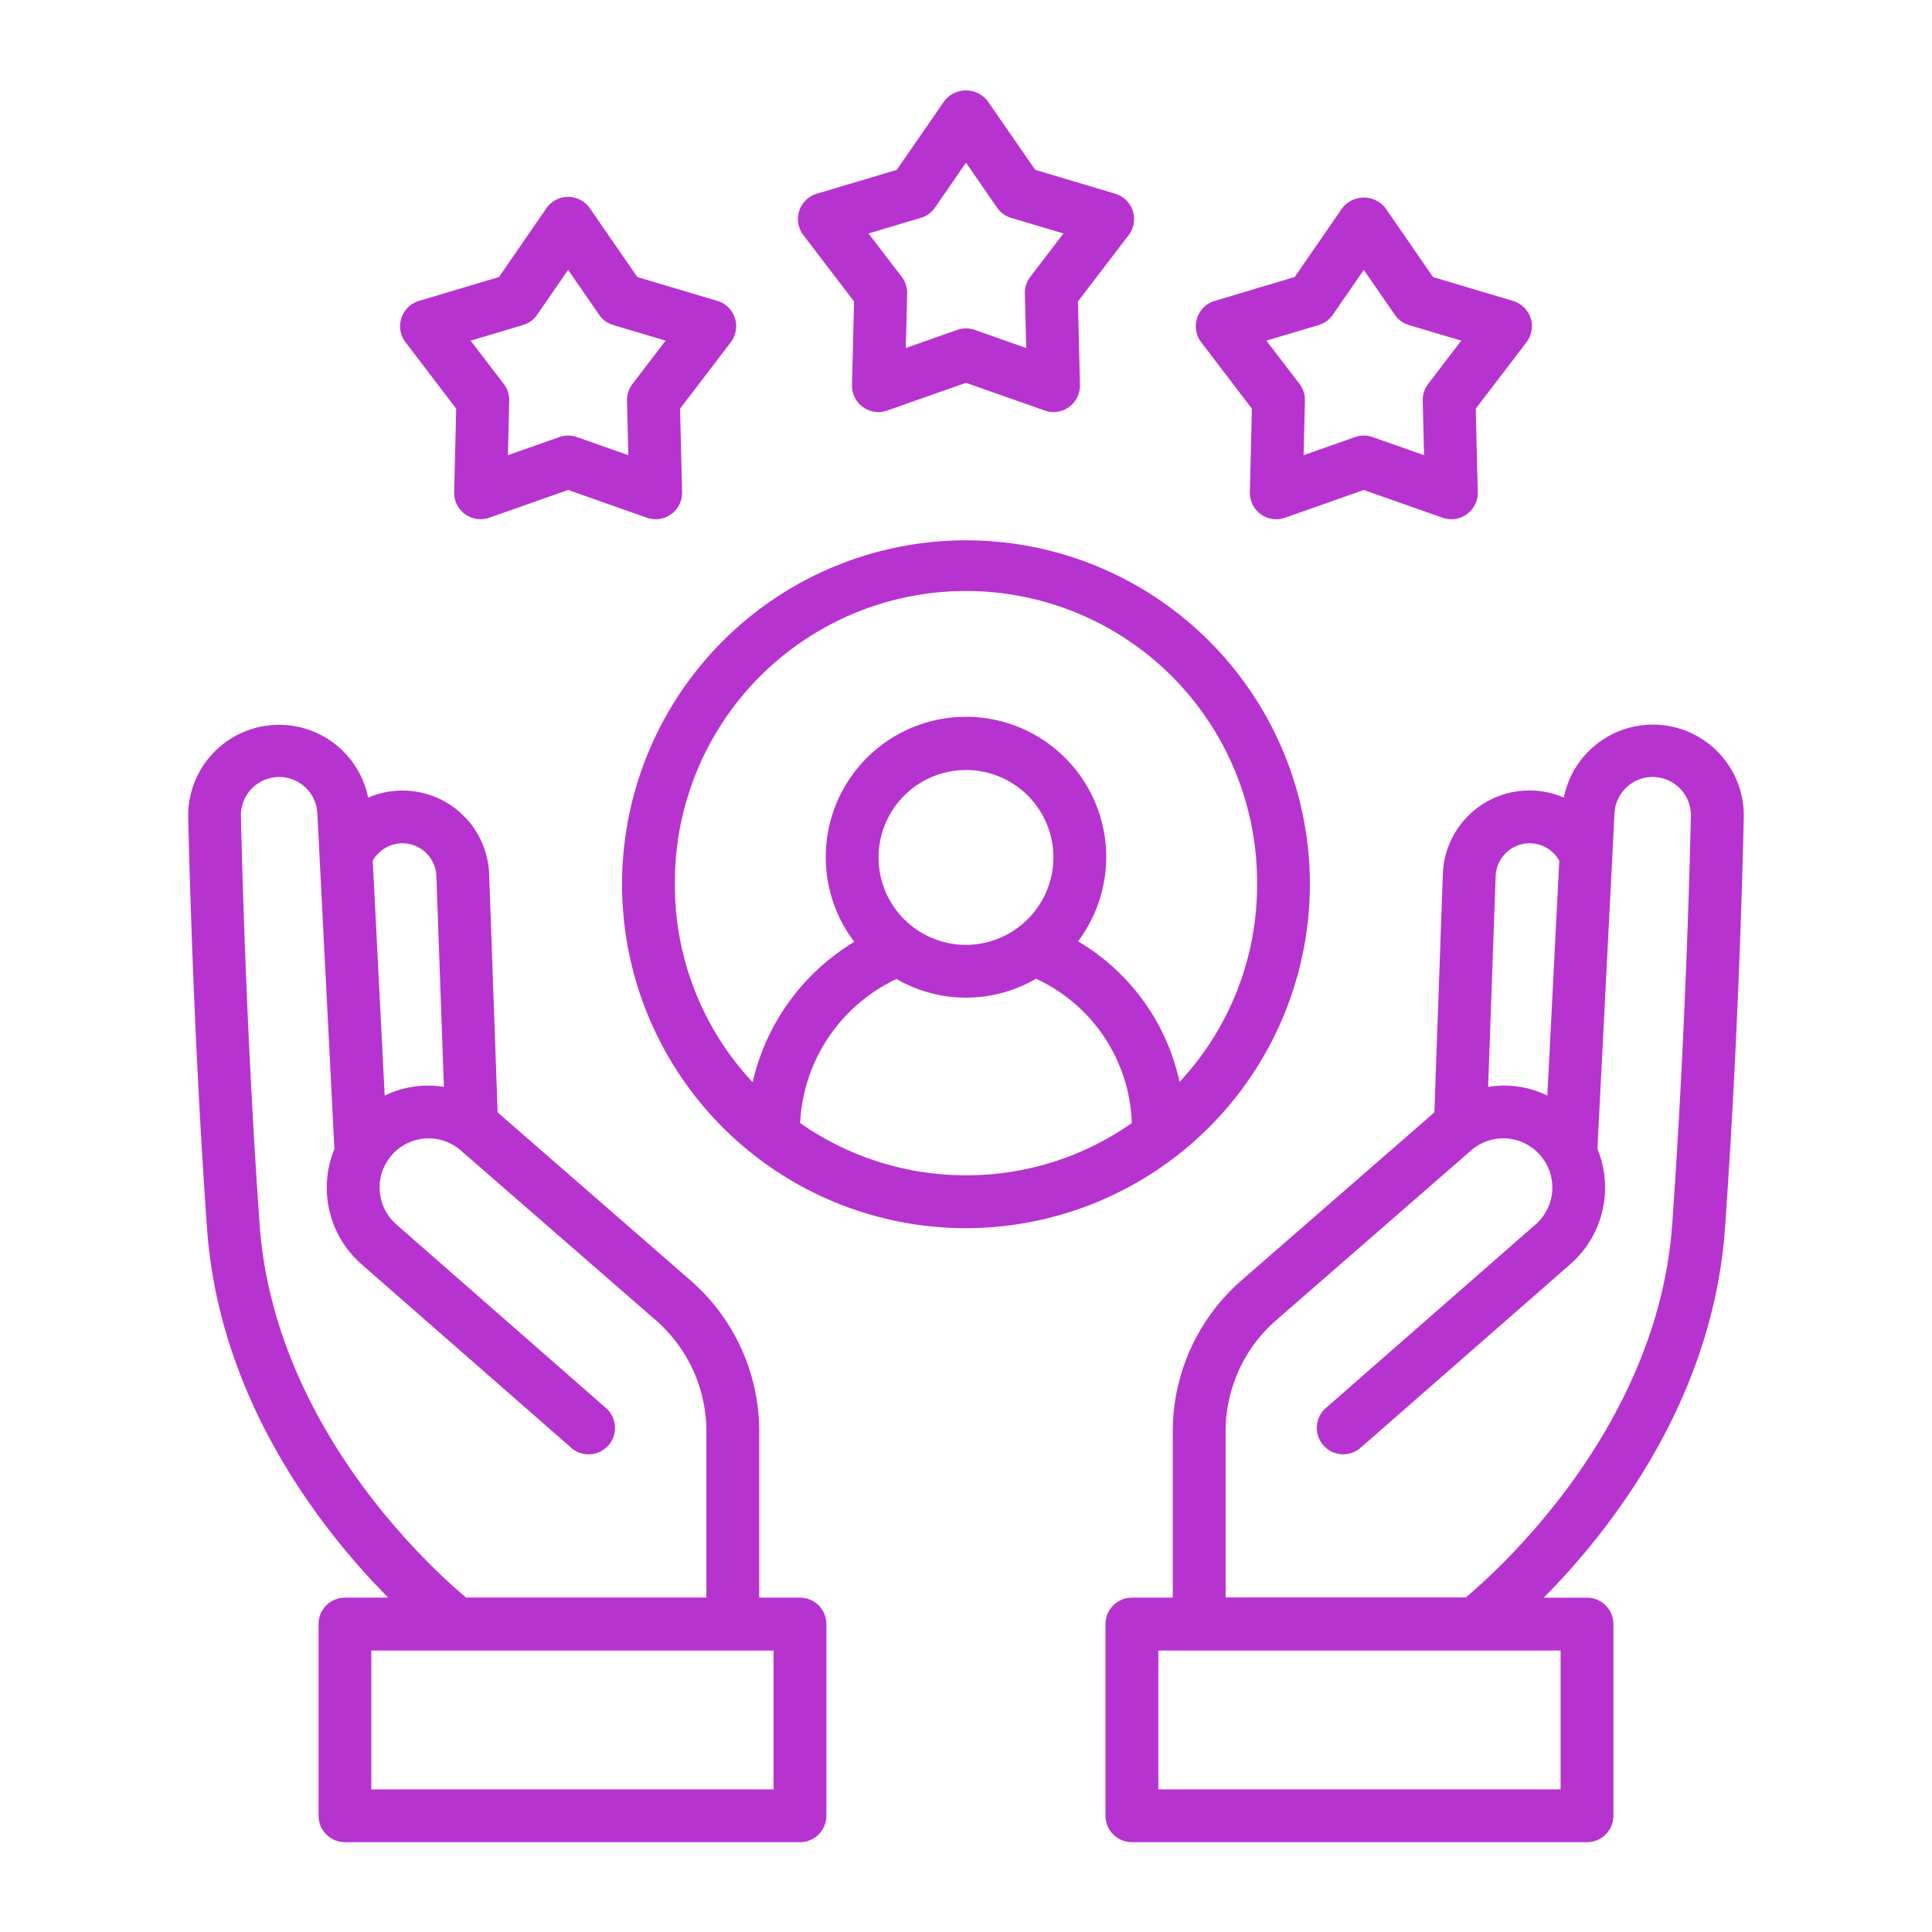 <?xml version="1.0" encoding="UTF-8"?>
<svg xmlns="http://www.w3.org/2000/svg" xmlns:xlink="http://www.w3.org/1999/xlink" version="1.1" width="512" height="512" x="0" y="0" viewBox="0 0 128 128" style="enable-background:new 0 0 512 512" xml:space="preserve">
  <g>
    <path d="M86.784 58.58A22.786 22.786 0 1 0 64 81.37a22.812 22.812 0 0 0 22.784-22.79ZM64 77.865a19.09 19.09 0 0 1-10.987-3.46 11.128 11.128 0 0 1 6.382-9.543 9.216 9.216 0 0 0 9.243-.017 10.906 10.906 0 0 1 6.347 9.562A19.048 19.048 0 0 1 64 77.865ZM64 62.6a5.792 5.792 0 1 1 5.792-5.791A5.811 5.811 0 0 1 64 62.6Zm-19.287-4.02a19.286 19.286 0 1 1 38.571 0 19.108 19.108 0 0 1-5.135 13.1 14.337 14.337 0 0 0-6.724-9.315A9.291 9.291 0 1 0 56.6 62.4a14.672 14.672 0 0 0-6.736 9.3 19.106 19.106 0 0 1-5.151-13.12ZM30.225 27.076l-.135 5.532a1.75 1.75 0 0 0 2.331 1.692l5.22-1.838L42.86 34.3a1.75 1.75 0 0 0 2.331-1.693l-.135-5.532 3.36-4.4a1.749 1.749 0 0 0-.89-2.74l-5.3-1.582-3.145-4.553a1.749 1.749 0 0 0-2.881 0l-3.142 4.554-5.3 1.582a1.749 1.749 0 0 0-.89 2.74Zm4.423-5.539a1.751 1.751 0 0 0 .94-.684l2.053-2.974 2.051 2.974a1.758 1.758 0 0 0 .941.684l3.467 1.032-2.2 2.871a1.746 1.746 0 0 0-.359 1.105l.088 3.612-3.408-1.2a1.754 1.754 0 0 0-1.162 0l-3.409 1.2.088-3.612a1.746 1.746 0 0 0-.359-1.105l-2.2-2.871ZM82.941 27.076l-.134 5.531a1.749 1.749 0 0 0 2.33 1.694l5.219-1.838 5.22 1.838a1.75 1.75 0 0 0 2.33-1.693l-.134-5.532 3.361-4.4a1.75 1.75 0 0 0-.891-2.739l-5.3-1.582L91.8 13.8a1.815 1.815 0 0 0-2.881 0l-3.143 4.554-5.3 1.582a1.751 1.751 0 0 0-.891 2.74Zm4.423-5.539a1.762 1.762 0 0 0 .941-.684l2.051-2.974 2.052 2.974a1.762 1.762 0 0 0 .941.684l3.462 1.032-2.194 2.871a1.745 1.745 0 0 0-.358 1.105l.087 3.612-3.409-1.2a1.748 1.748 0 0 0-1.162 0l-3.408 1.2.088-3.612a1.745 1.745 0 0 0-.355-1.105l-2.2-2.871ZM56.583 19.975l-.135 5.532a1.75 1.75 0 0 0 2.331 1.693L64 25.363l5.22 1.837a1.75 1.75 0 0 0 2.33-1.693l-.134-5.532 3.361-4.4a1.751 1.751 0 0 0-.89-2.741l-5.3-1.581L65.438 6.7a1.815 1.815 0 0 0-2.88 0l-3.143 4.554-5.3 1.581a1.75 1.75 0 0 0-.89 2.741Zm4.423-5.54a1.744 1.744 0 0 0 .94-.683L64 10.778l2.053 2.974a1.744 1.744 0 0 0 .94.683l3.463 1.033-2.195 2.87a1.756 1.756 0 0 0-.359 1.106l.087 3.613-3.407-1.2a1.757 1.757 0 0 0-1.163 0l-3.408 1.2.088-3.613a1.75 1.75 0 0 0-.359-1.106l-2.2-2.87ZM53 105.849h-2.7V94.84a13.264 13.264 0 0 0-4.56-10.019L32.97 73.7l-.561-15.754a5.745 5.745 0 0 0-8.016-5.1 6.023 6.023 0 0 0-11.924 1.344c.1 4.238.41 15.37 1.244 27.174.815 11.49 7.694 20.131 12.011 24.485h-2.87a1.75 1.75 0 0 0-1.75 1.75v12.7a1.75 1.75 0 0 0 1.75 1.75H53a1.75 1.75 0 0 0 1.75-1.75V107.6a1.75 1.75 0 0 0-1.75-1.751ZM26.65 55.87a2.253 2.253 0 0 1 2.261 2.193l.5 13.948a6.534 6.534 0 0 0-3.923.575l-.792-15.56a2.258 2.258 0 0 1 1.954-1.156ZM17.2 81.117c-.828-11.728-1.141-22.794-1.236-27.011a2.533 2.533 0 0 1 5.063-.187l1.13 22.2a6.742 6.742 0 0 0 1.795 7.64l13.95 12.21a1.75 1.75 0 0 0 2.3-2.634L26.264 81.126a3.256 3.256 0 0 1-.3-4.605 3.241 3.241 0 0 1 4.579-.289L43.44 87.461a9.768 9.768 0 0 1 3.36 7.379v11H30.878C28.589 103.926 18.153 94.5 17.2 81.117Zm34.05 37.436H24.6v-9.2h26.65ZM114.287 81.364c.834-11.8 1.148-22.936 1.243-27.17a6.022 6.022 0 0 0-11.923-1.355 5.745 5.745 0 0 0-8.016 5.1L95.03 73.7 82.263 84.819A13.271 13.271 0 0 0 77.7 94.84v11.009h-2.707a1.749 1.749 0 0 0-1.75 1.75v12.7a1.749 1.749 0 0 0 1.75 1.75h30.15a1.75 1.75 0 0 0 1.75-1.75V107.6a1.75 1.75 0 0 0-1.75-1.75h-2.868c4.317-4.35 11.197-12.996 12.012-24.486Zm-10.894 37.189h-26.65v-9.2h26.65ZM101.35 55.87a2.253 2.253 0 0 1 1.956 1.156l-.791 15.559a6.546 6.546 0 0 0-3.923-.574l.5-13.954a2.252 2.252 0 0 1 2.258-2.187ZM81.2 94.84a9.775 9.775 0 0 1 3.359-7.381l12.894-11.231a3.243 3.243 0 0 1 4.574.287l.01.013a3.254 3.254 0 0 1-.3 4.595l-13.95 12.21a1.75 1.75 0 0 0 2.3 2.634l13.954-12.213a6.742 6.742 0 0 0 1.792-7.637l1.13-22.2a2.532 2.532 0 0 1 5.061.188c-.095 4.213-.406 15.278-1.236 27.006-.946 13.346-11.387 22.8-13.675 24.724H81.2Z" fill="#b733cf" opacity="1" data-original="#000000"></path>
  </g>
</svg>
